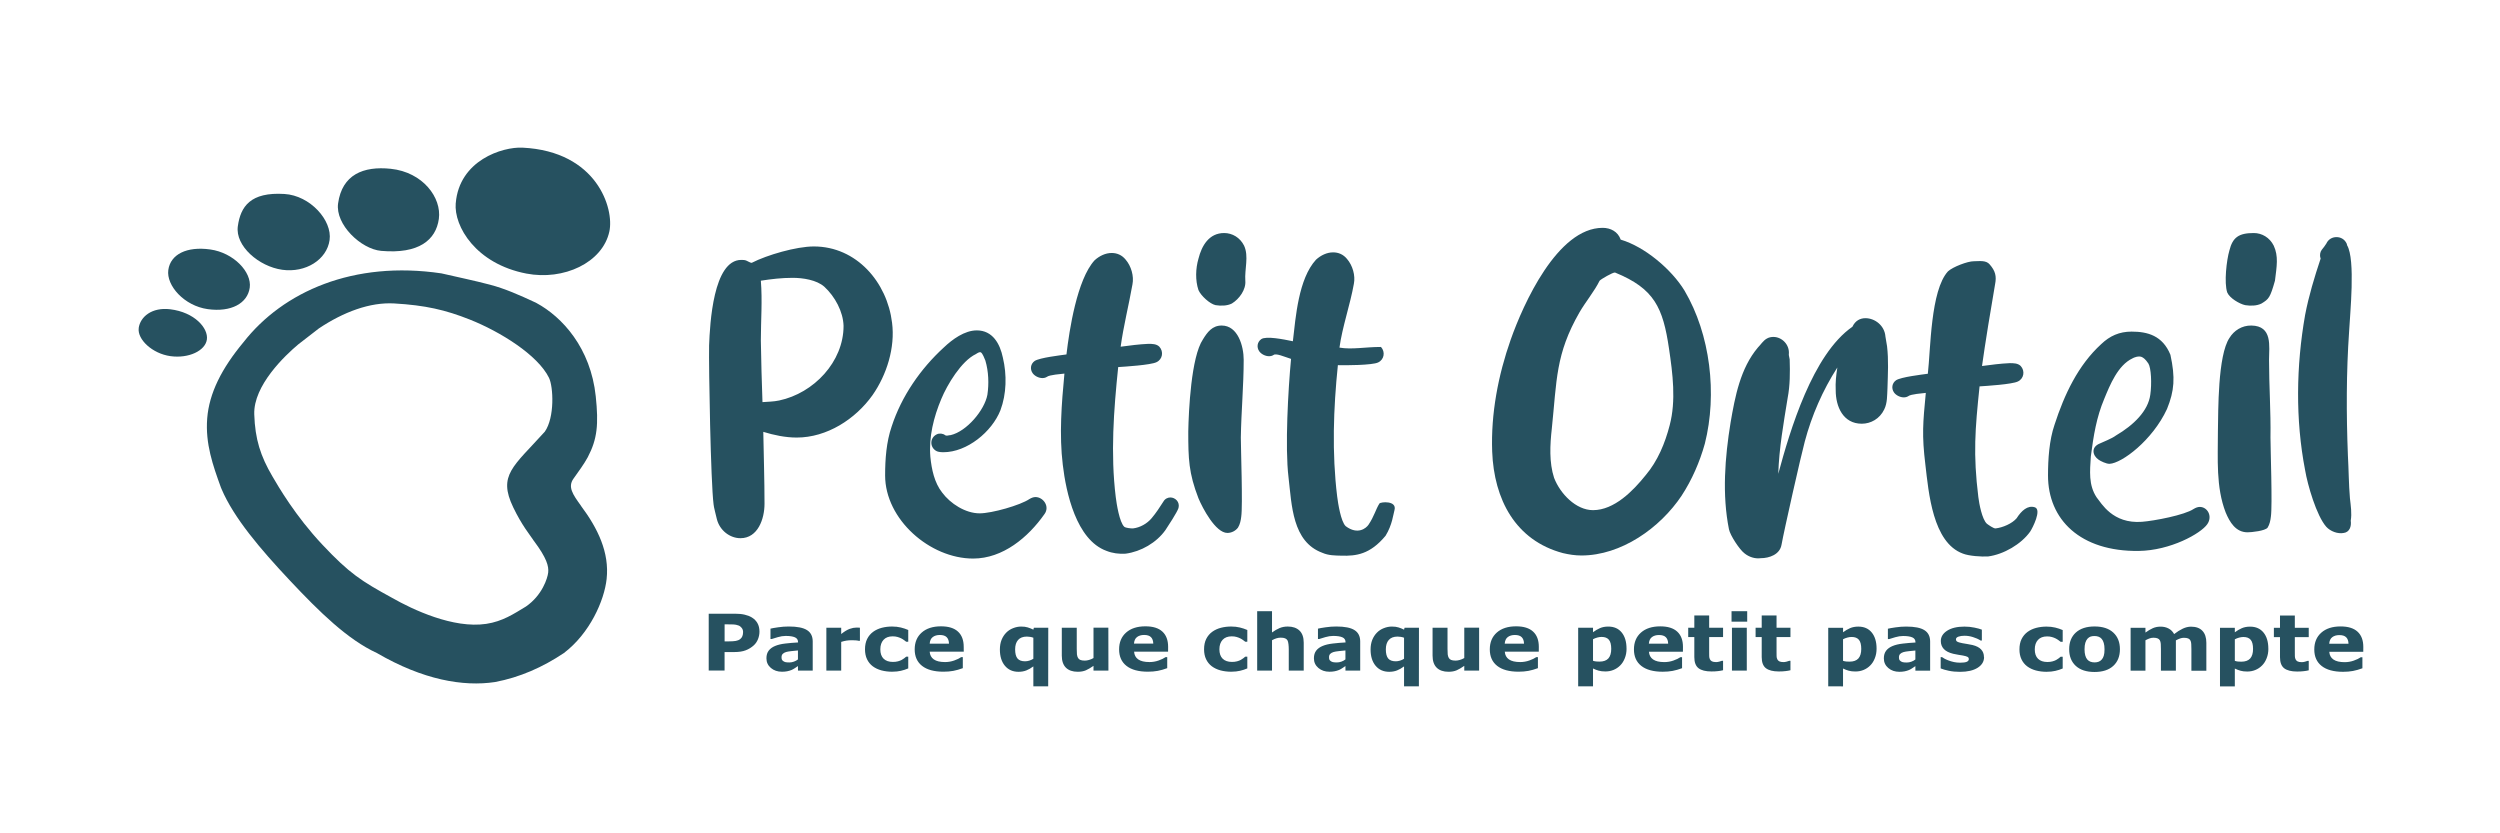 <svg xmlns="http://www.w3.org/2000/svg" xml:space="preserve" id="svg1" version="1.1" viewBox="0 0 95.25 31.75" height="120" width="360"><defs id="defs1"><linearGradient id="swatch7"><stop id="stop7" offset="0" style="stop-color:#000000;stop-opacity:1;"></stop></linearGradient><rect id="rect1" height="72.608" width="325.284" y="226.537" x="206.207"></rect></defs><g id="layer1"><g transform="matrix(1.373,0,0,1.373,-22.197,-17.236)" id="g22-6-7-0"><path aria-label="Parce que chaque petit pas compte" transform="scale(1.04,0.962)" style="font-weight:bold;font-size:2.255px;font-family:Sans;-inkscape-font-specification:'Sans Bold';fill:#265160;stroke-width:1.429" id="text24-1-3" d="m 35.809,31.27 q 0,0.11 -0.039,0.216 -0.039,0.105 -0.11,0.176 -0.098,0.097 -0.219,0.146 -0.12,0.05 -0.3,0.05 h -0.263 v 0.534 H 34.455 v -1.64 h 0.696 q 0.156,0 0.263,0.028 0.108,0.026 0.191,0.08 0.099,0.065 0.151,0.166 0.053,0.101 0.053,0.243 z m -0.437,0.01 q 0,-0.069 -0.037,-0.119 -0.037,-0.051 -0.087,-0.07 -0.066,-0.026 -0.129,-0.029 -0.063,-0.003 -0.167,-0.003 h -0.073 v 0.491 h 0.121 q 0.108,0 0.177,-0.013 0.07,-0.013 0.118,-0.053 0.041,-0.035 0.058,-0.084 0.019,-0.05 0.019,-0.12 z m 1.464,0.79 v -0.258 q -0.08,0.007 -0.174,0.019 -0.094,0.011 -0.142,0.026 -0.059,0.019 -0.091,0.055 -0.031,0.035 -0.031,0.094 0,0.039 0.007,0.063 0.007,0.024 0.033,0.046 0.025,0.022 0.061,0.033 0.035,0.01 0.11,0.01 0.059,0 0.12,-0.024 0.062,-0.024 0.108,-0.064 z m 0,0.192 q -0.032,0.024 -0.079,0.058 -0.047,0.034 -0.089,0.054 -0.058,0.026 -0.121,0.039 -0.063,0.013 -0.138,0.013 -0.176,0 -0.295,-0.109 -0.119,-0.109 -0.119,-0.279 0,-0.135 0.061,-0.221 0.061,-0.086 0.172,-0.135 0.11,-0.05 0.273,-0.07 0.163,-0.021 0.338,-0.031 v -0.007 q 0,-0.102 -0.084,-0.141 -0.084,-0.04 -0.247,-0.04 -0.098,0 -0.209,0.035 -0.111,0.034 -0.16,0.053 h -0.036 v -0.298 q 0.063,-0.017 0.204,-0.039 0.142,-0.023 0.284,-0.023 0.338,0 0.488,0.105 0.151,0.104 0.151,0.326 v 0.841 h -0.393 z m 1.654,-0.728 h -0.035 q -0.025,-0.009 -0.081,-0.013 -0.056,-0.004 -0.094,-0.004 -0.085,0 -0.15,0.011 -0.065,0.011 -0.14,0.037 v 0.828 h -0.396 v -1.237 h 0.396 v 0.182 q 0.131,-0.112 0.228,-0.149 0.097,-0.037 0.178,-0.037 0.021,0 0.047,0.001 0.026,0.001 0.046,0.003 z m 0.869,0.892 q -0.162,0 -0.296,-0.039 -0.133,-0.039 -0.232,-0.119 -0.098,-0.08 -0.152,-0.203 -0.054,-0.122 -0.054,-0.286 0,-0.173 0.057,-0.298 0.058,-0.126 0.162,-0.208 0.1,-0.078 0.231,-0.115 0.131,-0.036 0.272,-0.036 0.127,0 0.233,0.028 0.107,0.028 0.199,0.072 v 0.338 h -0.056 q -0.023,-0.02 -0.056,-0.046 -0.032,-0.026 -0.079,-0.052 -0.045,-0.024 -0.099,-0.04 -0.054,-0.017 -0.126,-0.017 -0.159,0 -0.244,0.101 -0.085,0.1 -0.085,0.273 0,0.178 0.087,0.271 0.088,0.093 0.249,0.093 0.075,0 0.134,-0.017 0.061,-0.018 0.1,-0.041 0.037,-0.022 0.066,-0.046 0.029,-0.024 0.053,-0.047 h 0.056 v 0.338 q -0.094,0.044 -0.196,0.069 -0.101,0.026 -0.225,0.026 z m 1.901,-0.578 H 40.351 q 0.009,0.145 0.11,0.222 0.102,0.077 0.301,0.077 0.126,0 0.243,-0.045 0.118,-0.045 0.186,-0.097 h 0.044 v 0.318 q -0.134,0.054 -0.253,0.078 -0.119,0.024 -0.263,0.024 -0.372,0 -0.57,-0.167 -0.198,-0.167 -0.198,-0.477 0,-0.306 0.187,-0.485 0.188,-0.18 0.515,-0.18 0.302,0 0.454,0.153 0.152,0.152 0.152,0.438 z m -0.394,-0.232 q -0.003,-0.124 -0.062,-0.187 -0.058,-0.063 -0.182,-0.063 -0.115,0 -0.188,0.059 -0.074,0.059 -0.083,0.191 z m 2.647,1.231 h -0.396 v -0.575 q -0.097,0.078 -0.189,0.117 -0.093,0.039 -0.208,0.039 -0.227,0 -0.362,-0.174 -0.134,-0.174 -0.134,-0.469 0,-0.157 0.045,-0.279 0.046,-0.122 0.126,-0.209 0.075,-0.083 0.182,-0.128 0.107,-0.046 0.214,-0.046 0.105,0 0.175,0.024 0.072,0.023 0.151,0.065 l 0.014,-0.055 h 0.384 z m -0.396,-0.795 v -0.607 q -0.042,-0.018 -0.088,-0.025 -0.046,-0.008 -0.085,-0.008 -0.156,0 -0.235,0.098 -0.078,0.097 -0.078,0.27 0,0.182 0.063,0.264 0.063,0.081 0.202,0.081 0.054,0 0.115,-0.02 0.061,-0.021 0.107,-0.054 z m 2.003,0.341 H 44.722 V 32.256 q -0.11,0.084 -0.202,0.128 -0.091,0.043 -0.218,0.043 -0.205,0 -0.316,-0.118 -0.11,-0.118 -0.11,-0.348 v -0.805 h 0.399 v 0.613 q 0,0.094 0.005,0.156 0.007,0.062 0.029,0.102 0.021,0.041 0.063,0.059 0.043,0.019 0.119,0.019 0.051,0 0.112,-0.019 0.062,-0.019 0.119,-0.055 v -0.877 h 0.396 z m 1.592,-0.545 h -0.907 q 0.009,0.145 0.11,0.222 0.102,0.077 0.301,0.077 0.126,0 0.243,-0.045 0.118,-0.045 0.186,-0.097 h 0.044 v 0.318 q -0.134,0.054 -0.253,0.078 -0.119,0.024 -0.263,0.024 -0.372,0 -0.57,-0.167 -0.198,-0.167 -0.198,-0.477 0,-0.306 0.187,-0.485 0.188,-0.18 0.515,-0.18 0.302,0 0.454,0.153 0.152,0.152 0.152,0.438 z M 46.317,31.615 q -0.003,-0.124 -0.062,-0.187 -0.058,-0.063 -0.182,-0.063 -0.115,0 -0.188,0.059 -0.074,0.059 -0.083,0.191 z m 2.089,0.811 q -0.162,0 -0.296,-0.039 -0.133,-0.039 -0.232,-0.119 -0.098,-0.08 -0.152,-0.203 -0.054,-0.122 -0.054,-0.286 0,-0.173 0.057,-0.298 0.058,-0.126 0.162,-0.208 0.1,-0.078 0.231,-0.115 0.131,-0.036 0.272,-0.036 0.127,0 0.233,0.028 0.107,0.028 0.199,0.072 v 0.338 h -0.056 q -0.023,-0.02 -0.056,-0.046 -0.032,-0.026 -0.079,-0.052 -0.045,-0.024 -0.099,-0.04 -0.054,-0.017 -0.126,-0.017 -0.159,0 -0.244,0.101 -0.085,0.1 -0.085,0.273 0,0.178 0.087,0.271 0.088,0.093 0.249,0.093 0.075,0 0.134,-0.017 0.061,-0.018 0.1,-0.041 0.037,-0.022 0.066,-0.046 0.029,-0.024 0.053,-0.047 h 0.056 v 0.338 q -0.094,0.044 -0.196,0.069 -0.101,0.026 -0.225,0.026 z m 1.925,-0.033 h -0.399 v -0.613 q 0,-0.075 -0.008,-0.149 -0.008,-0.075 -0.026,-0.11 -0.022,-0.041 -0.065,-0.059 -0.042,-0.019 -0.118,-0.019 -0.054,0 -0.11,0.018 -0.055,0.018 -0.12,0.056 v 0.877 h -0.396 v -1.714 h 0.396 v 0.613 q 0.106,-0.083 0.203,-0.127 0.098,-0.044 0.217,-0.044 0.2,0 0.313,0.117 0.113,0.117 0.113,0.349 z m 1.113,-0.323 v -0.258 q -0.08,0.007 -0.174,0.019 -0.094,0.011 -0.142,0.026 -0.059,0.019 -0.091,0.055 -0.031,0.035 -0.031,0.094 0,0.039 0.007,0.063 0.007,0.024 0.033,0.046 0.025,0.022 0.061,0.033 0.035,0.01 0.11,0.01 0.059,0 0.12,-0.024 0.062,-0.024 0.108,-0.064 z m 0,0.192 q -0.032,0.024 -0.079,0.058 -0.047,0.034 -0.089,0.054 -0.058,0.026 -0.121,0.039 -0.063,0.013 -0.138,0.013 -0.176,0 -0.295,-0.109 -0.119,-0.109 -0.119,-0.279 0,-0.135 0.061,-0.221 0.061,-0.086 0.172,-0.135 0.11,-0.05 0.273,-0.07 0.163,-0.021 0.338,-0.031 v -0.007 q 0,-0.102 -0.084,-0.141 -0.084,-0.04 -0.247,-0.04 -0.098,0 -0.209,0.035 -0.111,0.034 -0.16,0.053 h -0.036 v -0.298 q 0.063,-0.017 0.204,-0.039 0.142,-0.023 0.284,-0.023 0.338,0 0.488,0.105 0.151,0.104 0.151,0.326 v 0.841 h -0.393 z m 1.96,0.585 h -0.396 v -0.575 q -0.097,0.078 -0.189,0.117 -0.093,0.039 -0.208,0.039 -0.227,0 -0.362,-0.174 -0.134,-0.174 -0.134,-0.469 0,-0.157 0.045,-0.279 0.046,-0.122 0.126,-0.209 0.075,-0.083 0.182,-0.128 0.107,-0.046 0.214,-0.046 0.105,0 0.175,0.024 0.072,0.023 0.151,0.065 l 0.014,-0.055 h 0.384 z m -0.396,-0.795 v -0.607 q -0.042,-0.018 -0.088,-0.025 -0.046,-0.008 -0.085,-0.008 -0.156,0 -0.235,0.098 -0.078,0.097 -0.078,0.27 0,0.182 0.063,0.264 0.063,0.081 0.202,0.081 0.054,0 0.115,-0.02 0.061,-0.021 0.107,-0.054 z m 2.003,0.341 H 54.615 V 32.256 q -0.11,0.084 -0.202,0.128 -0.091,0.043 -0.218,0.043 -0.205,0 -0.316,-0.118 -0.11,-0.118 -0.11,-0.348 v -0.805 h 0.399 v 0.613 q 0,0.094 0.005,0.156 0.007,0.062 0.029,0.102 0.021,0.041 0.063,0.059 0.043,0.019 0.119,0.019 0.051,0 0.112,-0.019 0.062,-0.019 0.119,-0.055 v -0.877 h 0.396 z m 1.592,-0.545 h -0.907 q 0.009,0.145 0.11,0.222 0.102,0.077 0.301,0.077 0.126,0 0.243,-0.045 0.118,-0.045 0.186,-0.097 h 0.044 v 0.318 q -0.134,0.054 -0.253,0.078 -0.119,0.024 -0.263,0.024 -0.372,0 -0.57,-0.167 -0.198,-0.167 -0.198,-0.477 0,-0.306 0.187,-0.485 0.188,-0.18 0.515,-0.18 0.302,0 0.454,0.153 0.152,0.152 0.152,0.438 z m -0.394,-0.232 q -0.003,-0.124 -0.062,-0.187 -0.058,-0.063 -0.182,-0.063 -0.115,0 -0.188,0.059 -0.074,0.059 -0.083,0.191 z m 2.736,0.142 q 0,0.153 -0.047,0.279 -0.046,0.126 -0.122,0.207 -0.079,0.086 -0.18,0.13 -0.1,0.044 -0.215,0.044 -0.106,0 -0.18,-0.023 -0.074,-0.022 -0.151,-0.063 v 0.515 h -0.396 v -1.69 h 0.396 v 0.129 q 0.091,-0.073 0.186,-0.118 0.096,-0.045 0.22,-0.045 0.231,0 0.359,0.17 0.129,0.17 0.129,0.466 z m -0.409,0.008 q 0,-0.181 -0.062,-0.262 -0.062,-0.082 -0.195,-0.082 -0.056,0 -0.116,0.018 -0.059,0.017 -0.113,0.048 v 0.622 q 0.04,0.015 0.085,0.02 0.045,0.004 0.089,0.004 0.157,0 0.235,-0.091 0.077,-0.093 0.077,-0.278 z m 1.913,0.083 h -0.907 q 0.009,0.145 0.11,0.222 0.102,0.077 0.301,0.077 0.126,0 0.243,-0.045 0.118,-0.045 0.186,-0.097 h 0.044 v 0.318 q -0.134,0.054 -0.253,0.078 -0.119,0.024 -0.263,0.024 -0.372,0 -0.57,-0.167 -0.198,-0.167 -0.198,-0.477 0,-0.306 0.187,-0.485 0.188,-0.18 0.515,-0.18 0.302,0 0.454,0.153 0.152,0.152 0.152,0.438 z m -0.394,-0.232 q -0.003,-0.124 -0.062,-0.187 -0.058,-0.063 -0.182,-0.063 -0.115,0 -0.188,0.059 -0.074,0.059 -0.083,0.191 z m 1.465,0.766 q -0.064,0.017 -0.135,0.025 -0.072,0.01 -0.175,0.01 -0.231,0 -0.345,-0.094 -0.112,-0.094 -0.112,-0.32 v -0.578 h -0.163 v -0.269 h 0.163 v -0.354 h 0.396 v 0.354 h 0.371 v 0.269 h -0.371 v 0.438 q 0,0.065 0.001,0.113 0.001,0.048 0.018,0.087 0.015,0.039 0.054,0.062 0.04,0.022 0.115,0.022 0.031,0 0.08,-0.013 0.051,-0.013 0.07,-0.024 h 0.033 z m 0.633,0.011 h -0.396 v -1.237 h 0.396 z m 0.011,-1.413 h -0.418 v -0.301 h 0.418 z m 1.154,1.402 q -0.064,0.017 -0.135,0.025 -0.072,0.01 -0.175,0.01 -0.231,0 -0.345,-0.094 -0.112,-0.094 -0.112,-0.32 v -0.578 h -0.163 v -0.269 h 0.163 v -0.354 h 0.396 v 0.354 h 0.371 v 0.269 h -0.371 v 0.438 q 0,0.065 0.001,0.113 0.001,0.048 0.018,0.087 0.015,0.039 0.054,0.062 0.04,0.022 0.115,0.022 0.031,0 0.08,-0.013 0.051,-0.013 0.07,-0.024 h 0.033 z m 2.298,-0.624 q 0,0.153 -0.047,0.279 -0.046,0.126 -0.122,0.207 -0.079,0.086 -0.18,0.13 -0.1,0.044 -0.215,0.044 -0.106,0 -0.18,-0.023 -0.074,-0.022 -0.151,-0.063 v 0.515 H 64.326 v -1.69 h 0.396 v 0.129 q 0.091,-0.073 0.186,-0.118 0.096,-0.045 0.22,-0.045 0.231,0 0.359,0.17 0.129,0.17 0.129,0.466 z m -0.409,0.008 q 0,-0.181 -0.062,-0.262 -0.062,-0.082 -0.195,-0.082 -0.056,0 -0.116,0.018 -0.059,0.017 -0.113,0.048 v 0.622 q 0.04,0.015 0.085,0.02 0.045,0.004 0.089,0.004 0.157,0 0.235,-0.091 0.077,-0.093 0.077,-0.278 z m 1.444,0.305 v -0.258 q -0.08,0.007 -0.174,0.019 -0.094,0.011 -0.142,0.026 -0.059,0.019 -0.091,0.055 -0.031,0.035 -0.031,0.094 0,0.039 0.007,0.063 0.007,0.024 0.033,0.046 0.025,0.022 0.061,0.033 0.035,0.01 0.11,0.01 0.059,0 0.12,-0.024 0.062,-0.024 0.108,-0.064 z m 0,0.192 q -0.032,0.024 -0.079,0.058 -0.047,0.034 -0.089,0.054 -0.058,0.026 -0.121,0.039 -0.063,0.013 -0.138,0.013 -0.176,0 -0.295,-0.109 -0.119,-0.109 -0.119,-0.279 0,-0.135 0.061,-0.221 0.061,-0.086 0.172,-0.135 0.11,-0.05 0.273,-0.07 0.163,-0.021 0.338,-0.031 v -0.007 q 0,-0.102 -0.084,-0.141 -0.084,-0.04 -0.247,-0.04 -0.098,0 -0.209,0.035 -0.111,0.034 -0.16,0.053 h -0.036 v -0.298 q 0.063,-0.017 0.204,-0.039 0.142,-0.023 0.284,-0.023 0.338,0 0.488,0.105 0.151,0.104 0.151,0.326 v 0.841 h -0.393 z m 1.833,-0.261 q 0,0.192 -0.172,0.309 -0.172,0.117 -0.47,0.117 -0.165,0 -0.3,-0.031 -0.134,-0.031 -0.216,-0.068 v -0.326 h 0.036 q 0.03,0.021 0.068,0.046 0.04,0.024 0.111,0.053 0.062,0.025 0.14,0.044 0.078,0.018 0.167,0.018 0.117,0 0.173,-0.025 0.056,-0.026 0.056,-0.077 0,-0.045 -0.033,-0.065 -0.033,-0.021 -0.126,-0.04 -0.044,-0.01 -0.12,-0.021 -0.075,-0.012 -0.137,-0.029 -0.168,-0.044 -0.25,-0.137 -0.081,-0.094 -0.081,-0.232 0,-0.178 0.168,-0.296 0.17,-0.119 0.463,-0.119 0.139,0 0.265,0.029 0.128,0.028 0.199,0.059 v 0.313 h -0.034 q -0.088,-0.061 -0.202,-0.098 -0.112,-0.039 -0.228,-0.039 -0.096,0 -0.162,0.026 -0.065,0.026 -0.065,0.075 0,0.044 0.03,0.067 0.03,0.023 0.14,0.046 0.061,0.012 0.13,0.024 0.07,0.011 0.141,0.029 0.156,0.041 0.231,0.129 0.075,0.087 0.075,0.218 z m 1.678,0.425 q -0.162,0 -0.296,-0.039 -0.133,-0.039 -0.232,-0.119 -0.098,-0.08 -0.152,-0.203 -0.054,-0.122 -0.054,-0.286 0,-0.173 0.057,-0.298 0.058,-0.126 0.162,-0.208 0.1,-0.078 0.231,-0.115 0.131,-0.036 0.272,-0.036 0.127,0 0.233,0.028 0.107,0.028 0.199,0.072 v 0.338 h -0.056 q -0.023,-0.02 -0.056,-0.046 -0.032,-0.026 -0.079,-0.052 -0.045,-0.024 -0.099,-0.04 -0.054,-0.017 -0.126,-0.017 -0.159,0 -0.244,0.101 -0.085,0.1 -0.085,0.273 0,0.178 0.087,0.271 0.088,0.093 0.249,0.093 0.075,0 0.134,-0.017 0.061,-0.018 0.1,-0.041 0.037,-0.022 0.066,-0.046 0.029,-0.024 0.053,-0.047 h 0.056 v 0.338 q -0.094,0.044 -0.196,0.069 -0.101,0.026 -0.225,0.026 z m 1.947,-0.651 q 0,0.305 -0.178,0.481 -0.177,0.175 -0.499,0.175 -0.322,0 -0.5,-0.175 -0.177,-0.176 -0.177,-0.481 0,-0.307 0.178,-0.482 0.18,-0.175 0.499,-0.175 0.324,0 0.5,0.176 0.177,0.176 0.177,0.481 z m -0.488,0.301 q 0.039,-0.047 0.057,-0.113 0.02,-0.067 0.02,-0.185 0,-0.109 -0.02,-0.183 -0.02,-0.074 -0.055,-0.118 -0.035,-0.045 -0.085,-0.064 -0.05,-0.019 -0.107,-0.019 -0.057,0 -0.102,0.015 -0.044,0.015 -0.085,0.062 -0.036,0.043 -0.058,0.118 -0.021,0.075 -0.021,0.188 0,0.101 0.019,0.176 0.019,0.074 0.055,0.119 0.035,0.043 0.084,0.063 0.05,0.02 0.112,0.02 0.054,0 0.102,-0.018 0.05,-0.019 0.084,-0.062 z m 1.981,-0.559 v 0.877 h -0.399 v -0.618 q 0,-0.09 -0.004,-0.153 -0.004,-0.064 -0.024,-0.104 -0.02,-0.04 -0.061,-0.057 -0.04,-0.019 -0.112,-0.019 -0.058,0 -0.113,0.024 -0.055,0.023 -0.099,0.05 v 0.877 h -0.396 v -1.237 h 0.396 v 0.137 q 0.102,-0.08 0.196,-0.126 0.094,-0.045 0.207,-0.045 0.122,0 0.216,0.055 0.094,0.054 0.146,0.16 0.119,-0.1 0.231,-0.157 0.112,-0.057 0.22,-0.057 0.2,0 0.304,0.12 0.105,0.12 0.105,0.346 v 0.805 h -0.399 v -0.618 q 0,-0.091 -0.004,-0.154 -0.003,-0.063 -0.023,-0.102 -0.019,-0.04 -0.059,-0.057 -0.041,-0.019 -0.115,-0.019 -0.05,0 -0.097,0.018 -0.047,0.017 -0.116,0.056 z m 2.468,0.241 q 0,0.153 -0.047,0.279 -0.046,0.126 -0.122,0.207 -0.079,0.086 -0.18,0.13 -0.1,0.044 -0.215,0.044 -0.106,0 -0.18,-0.023 -0.074,-0.022 -0.151,-0.063 v 0.515 h -0.396 v -1.69 h 0.396 v 0.129 q 0.091,-0.073 0.186,-0.118 0.096,-0.045 0.22,-0.045 0.231,0 0.359,0.17 0.129,0.17 0.129,0.466 z m -0.409,0.008 q 0,-0.181 -0.062,-0.262 -0.062,-0.082 -0.195,-0.082 -0.056,0 -0.116,0.018 -0.059,0.017 -0.113,0.048 v 0.622 q 0.04,0.015 0.085,0.02 0.045,0.004 0.089,0.004 0.157,0 0.235,-0.091 0.077,-0.093 0.077,-0.278 z m 1.486,0.617 q -0.064,0.017 -0.135,0.025 -0.072,0.01 -0.175,0.01 -0.231,0 -0.345,-0.094 -0.112,-0.094 -0.112,-0.32 v -0.578 h -0.163 v -0.269 h 0.163 v -0.354 h 0.396 v 0.354 h 0.371 v 0.269 h -0.371 v 0.438 q 0,0.065 0.001,0.113 0.001,0.048 0.018,0.087 0.015,0.039 0.054,0.062 0.04,0.022 0.115,0.022 0.031,0 0.08,-0.013 0.051,-0.013 0.07,-0.024 h 0.033 z m 1.455,-0.534 h -0.907 q 0.009,0.145 0.11,0.222 0.102,0.077 0.301,0.077 0.126,0 0.243,-0.045 0.118,-0.045 0.186,-0.097 h 0.044 v 0.318 q -0.134,0.054 -0.253,0.078 -0.119,0.024 -0.263,0.024 -0.372,0 -0.57,-0.167 -0.198,-0.167 -0.198,-0.477 0,-0.306 0.187,-0.485 0.188,-0.18 0.515,-0.18 0.302,0 0.454,0.153 0.152,0.152 0.152,0.438 z m -0.394,-0.232 q -0.003,-0.124 -0.062,-0.187 -0.058,-0.063 -0.182,-0.063 -0.115,0 -0.188,0.059 -0.074,0.059 -0.083,0.191 z"></path><g transform="translate(20.637,-7.937)" id="g24-7-8"><path aria-label="Petit Orteil" transform="matrix(0.265,0,0,0.265,-39.845,-34.442)" style="font-size:42.667px;font-family:'Milky Lemon';-inkscape-font-specification:'Milky Lemon';white-space:pre;fill:#265160;fill-opacity:1" id="text1-5-0-7-0" d="m 213.162,242.957 c 0,-2.091 0.171,-4.181 0,-6.272 1.109,-0.171 2.176,-0.299 3.328,-0.299 1.067,0 2.517,0.213 3.328,0.939 1.109,1.024 1.963,2.603 2.005,4.096 0,3.755 -3.115,7.04 -6.741,7.808 -0.597,0.128 -1.195,0.128 -1.749,0.171 -0.085,-2.133 -0.128,-4.267 -0.171,-6.443 z m 0.384,17.109 c 0,-2.517 -0.085,-5.035 -0.128,-7.552 1.109,0.341 2.304,0.597 3.499,0.597 3.157,0 6.144,-1.92 7.936,-4.437 1.493,-2.133 2.389,-4.992 2.048,-7.595 -0.512,-4.224 -3.712,-7.979 -8.192,-7.979 -1.835,0 -4.907,0.896 -6.485,1.707 -0.128,0.043 -0.427,-0.171 -0.555,-0.213 -0.171,-0.085 -0.384,-0.085 -0.555,-0.085 -2.944,0 -3.285,6.699 -3.371,8.96 -0.043,2.347 0.171,14.336 0.469,16.64 0,0.213 0.299,1.323 0.341,1.536 0.299,1.195 1.365,2.005 2.475,2.005 1.835,0 2.517,-2.048 2.517,-3.584 z m 29.312,1.067 c 0.597,-0.811 -0.128,-1.792 -0.939,-1.792 -0.213,0 -0.427,0.085 -0.64,0.213 -0.939,0.64 -3.925,1.493 -5.205,1.493 -1.493,0 -3.072,-1.024 -3.925,-2.176 -0.811,-1.024 -1.109,-2.432 -1.237,-3.755 -0.171,-2.048 0.341,-4.139 1.152,-6.059 0.597,-1.451 2.091,-3.968 3.627,-4.693 0.128,-0.085 0.384,-0.256 0.512,-0.171 0.171,0.085 0.384,0.64 0.469,0.853 0.341,1.152 0.384,2.432 0.213,3.584 -0.299,1.621 -2.176,3.84 -3.84,4.224 -0.213,0 -0.427,0.128 -0.597,0 -0.213,-0.171 -0.597,-0.213 -0.853,-0.085 -0.725,0.341 -0.768,1.28 -0.128,1.707 0.171,0.128 0.469,0.171 0.811,0.171 2.475,0 5.077,-2.133 5.973,-4.395 0.64,-1.707 0.683,-3.712 0.256,-5.504 -0.299,-1.451 -1.067,-2.859 -2.731,-2.859 -1.28,0 -2.56,0.939 -3.456,1.792 -2.432,2.219 -4.437,5.12 -5.461,8.277 -0.555,1.621 -0.683,3.413 -0.683,5.12 0,4.608 4.693,8.704 9.216,8.704 3.115,0 5.76,-2.219 7.467,-4.651 z m 8.491,4.139 c 1.621,-0.213 3.243,-1.152 4.181,-2.475 0.256,-0.384 1.237,-1.877 1.365,-2.304 0.171,-0.64 -0.341,-1.109 -0.853,-1.109 -0.256,0 -0.555,0.128 -0.725,0.427 -0.384,0.597 -0.768,1.195 -1.237,1.749 -0.469,0.555 -1.195,0.981 -1.963,1.067 -0.213,0 -0.725,-0.043 -0.896,-0.171 -0.512,-0.469 -0.811,-2.432 -0.896,-3.115 -0.555,-4.523 -0.213,-9.088 0.256,-13.611 0.683,-0.043 3.413,-0.213 4.011,-0.512 0.64,-0.299 0.768,-1.109 0.299,-1.621 -0.299,-0.299 -0.768,-0.299 -1.152,-0.299 -0.981,0.043 -1.92,0.171 -2.901,0.299 0.299,-2.176 0.853,-4.352 1.237,-6.528 0.171,-0.853 -0.128,-1.92 -0.725,-2.603 -0.384,-0.469 -0.896,-0.683 -1.451,-0.683 -0.64,0 -1.28,0.299 -1.792,0.768 -1.835,2.005 -2.645,7.296 -2.944,9.856 -0.597,0.085 -2.816,0.341 -3.328,0.683 -0.427,0.299 -0.512,0.853 -0.213,1.28 0.213,0.299 0.64,0.512 1.024,0.512 0.171,0 0.341,-0.043 0.469,-0.128 0.256,-0.213 1.493,-0.299 1.835,-0.341 -0.299,3.157 -0.555,6.4 -0.171,9.557 0.341,2.901 1.408,7.851 4.565,9.003 0.64,0.256 1.323,0.341 2.005,0.299 z m 11.136,-26.197 c 0.768,-0.469 1.493,-1.451 1.408,-2.389 -0.085,-1.195 0.384,-2.56 -0.128,-3.669 -0.427,-0.853 -1.237,-1.323 -2.091,-1.323 -1.579,0 -2.347,1.323 -2.688,2.688 -0.299,1.024 -0.341,2.261 0,3.285 0.256,0.597 1.195,1.451 1.792,1.579 0.555,0.085 1.195,0.085 1.707,-0.171 z m 0.64,23.467 c 0.213,-0.341 0.299,-0.768 0.341,-1.152 0.171,-1.152 -0.043,-7.125 -0.043,-8.277 0.043,-2.731 0.299,-5.461 0.299,-8.149 0,-1.408 -0.597,-3.584 -2.304,-3.584 -0.981,0 -1.493,0.683 -1.963,1.451 -1.237,1.835 -1.493,7.467 -1.536,9.643 0,2.859 0.043,4.352 1.067,6.997 0.427,1.024 1.792,3.627 3.029,3.627 0.427,0 0.853,-0.213 1.109,-0.555 z m 10.844,2.939 c 1.502,0.036 2.97,-0.108 4.612,-2.089 0.71,-1.155 0.806,-2.263 0.934,-2.69 0.273,-1.025 -1.478,-0.859 -1.579,-0.683 -0.384,0.597 -0.541,1.331 -1.147,2.226 -0.235,0.348 -1.118,1.095 -2.382,0.147 -0.512,-0.469 -0.811,-2.432 -0.896,-3.115 -0.555,-4.523 -0.395,-9.224 0.074,-13.747 0.728,0.025 3.618,0.014 4.215,-0.285 0.64,-0.299 0.768,-1.109 0.299,-1.621 -1.634,-0.002 -3.044,0.295 -4.348,0.068 0.299,-2.176 1.126,-4.511 1.51,-6.687 0.171,-0.853 -0.128,-1.92 -0.725,-2.603 -0.384,-0.469 -0.896,-0.683 -1.451,-0.683 -0.64,0 -1.28,0.299 -1.792,0.768 -1.835,2.005 -2.123,5.98 -2.422,8.54 -1.006,-0.21 -2.793,-0.566 -3.305,-0.225 -0.427,0.299 -0.512,0.853 -0.213,1.28 0.213,0.299 0.64,0.512 1.024,0.512 0.171,0 0.341,-0.043 0.469,-0.128 0.256,-0.213 1.108,0.178 1.835,0.407 -0.299,3.157 -0.649,9.243 -0.265,12.401 0.341,2.901 0.39,6.755 3.548,7.907 0.643,0.285 1.32,0.282 2.005,0.299 z m 46.073,-1.147 c 0.256,-1.451 2.048,-9.387 2.432,-10.795 0.725,-2.731 1.877,-5.376 3.413,-7.765 -0.128,0.811 -0.213,1.579 -0.171,2.389 0,1.707 0.768,3.499 2.731,3.499 0.939,0 1.877,-0.512 2.347,-1.493 0.341,-0.683 0.299,-1.493 0.341,-2.219 0.043,-1.493 0.128,-2.944 -0.043,-4.395 -0.043,-0.341 -0.128,-0.683 -0.171,-1.024 -0.085,-1.152 -1.109,-1.92 -2.091,-1.92 -0.555,0 -1.067,0.256 -1.365,0.896 -4.181,2.901 -6.528,10.837 -7.765,15.403 0.085,-2.688 0.555,-5.291 0.981,-7.936 0.256,-1.323 0.256,-2.688 0.213,-4.053 0,-0.085 -0.128,-0.512 -0.085,-0.555 0.085,-0.981 -0.725,-1.792 -1.621,-1.792 -0.213,0 -0.469,0.043 -0.683,0.171 -0.384,0.213 -0.64,0.64 -0.939,0.939 -1.835,2.176 -2.389,5.12 -2.859,7.851 -0.597,3.669 -0.896,7.552 -0.171,11.179 0.128,0.64 1.109,2.133 1.621,2.517 0.469,0.384 1.109,0.597 1.707,0.512 0.896,0 2.005,-0.384 2.176,-1.408 z m 21.632,1.227 c 1.621,-0.213 3.467,-1.28 4.406,-2.603 0.247,-0.371 1.243,-2.309 0.48,-2.547 -0.743,-0.232 -1.388,0.352 -1.898,1.149 -0.469,0.555 -1.451,0.981 -2.219,1.067 -0.213,0 -0.725,-0.364 -0.896,-0.492 -0.512,-0.469 -0.811,-2.111 -0.896,-2.794 -0.555,-4.523 -0.342,-7.066 0.128,-11.589 0.683,-0.043 3.413,-0.213 4.011,-0.512 0.64,-0.299 0.768,-1.109 0.299,-1.621 -0.299,-0.299 -0.768,-0.299 -1.152,-0.299 -0.981,0.043 -1.92,0.171 -2.901,0.299 0.299,-2.176 0.982,-6.374 1.366,-8.55 0.171,-0.853 0.032,-1.407 -0.565,-2.089 -0.384,-0.469 -1.121,-0.33 -1.675,-0.33 -0.64,0 -2.178,0.587 -2.69,1.057 -1.835,2.005 -1.811,8.162 -2.11,10.722 -0.597,0.085 -2.816,0.341 -3.328,0.683 -0.427,0.299 -0.512,0.853 -0.213,1.28 0.213,0.299 0.64,0.512 1.024,0.512 0.171,0 0.341,-0.043 0.469,-0.128 0.256,-0.213 1.493,-0.299 1.835,-0.341 -0.299,3.157 -0.426,4.378 -0.042,7.536 0.341,2.901 0.766,8.139 3.924,9.291 0.64,0.256 1.964,0.341 2.647,0.299 z m 22.955,-3.384 c 0.571,-0.829 0.019,-1.803 -0.791,-1.803 -0.213,0 -0.427,0.085 -0.64,0.213 -0.939,0.64 -4.144,1.251 -5.421,1.346 -3.059,0.227 -4.229,-1.932 -4.742,-2.562 -0.856,-1.296 -0.701,-2.75 -0.602,-4.299 0.283,-2.184 0.591,-4.093 1.402,-6.013 0.597,-1.451 1.421,-3.514 2.957,-4.24 0.128,-0.085 0.637,-0.289 0.966,-0.148 0.171,0.085 0.37,0.197 0.696,0.683 0.293,0.446 0.373,2.126 0.202,3.278 -0.225,1.685 -1.726,3.166 -3.603,4.267 -0.414,0.319 -1.416,0.701 -1.672,0.829 -0.975,0.387 -0.768,1.28 -0.128,1.707 0.171,0.128 0.806,0.442 1.147,0.425 1.271,-0.064 4.476,-2.437 6.007,-5.742 0.776,-1.911 0.876,-3.292 0.358,-5.674 -0.821,-2.018 -2.405,-2.428 -4.069,-2.428 -1.28,0 -2.276,0.451 -3.172,1.304 -2.432,2.219 -3.87,5.291 -4.894,8.448 -0.555,1.621 -0.683,3.606 -0.683,5.313 0,4.608 3.371,7.981 9.505,7.902 3.308,-0.043 6.496,-1.816 7.178,-2.805 z m 5.675,-23.102 c 0.768,-0.469 0.903,-0.611 1.408,-2.389 0.187,-1.512 0.384,-2.56 -0.128,-3.669 -0.427,-0.853 -1.237,-1.323 -2.091,-1.323 -1.579,0 -2.211,0.46 -2.552,1.826 -0.299,1.024 -0.568,3.373 -0.227,4.397 0.256,0.597 1.285,1.201 1.883,1.329 0.555,0.085 1.195,0.085 1.707,-0.171 z m 0.64,23.467 c 0.213,-0.341 0.299,-0.768 0.341,-1.152 0.171,-1.152 -0.043,-7.125 -0.043,-8.277 0.043,-2.731 -0.151,-5.461 -0.151,-8.149 0,-1.408 0.397,-3.552 -1.855,-3.584 -0.981,-0.014 -1.814,0.522 -2.284,1.29 -1.237,1.835 -1.172,7.627 -1.215,9.803 0,2.859 -0.214,5.828 0.81,8.473 0.427,1.024 1.054,2.086 2.291,2.086 0.427,0 1.848,-0.149 2.104,-0.49 z m 8.704,-0.725 c 0.128,-0.768 0,-1.579 -0.085,-2.347 -0.128,-1.493 -0.128,-2.987 -0.213,-4.48 -0.171,-4.352 -0.171,-8.704 0.128,-13.013 0.085,-1.749 0.683,-7.509 -0.213,-9.003 0,-0.085 -0.043,-0.128 -0.043,-0.171 -0.213,-0.469 -0.64,-0.683 -1.067,-0.683 -0.427,0 -0.853,0.213 -1.067,0.683 -0.043,0.085 -0.384,0.555 -0.469,0.64 -0.171,0.213 -0.213,0.512 -0.171,0.768 0.043,0.085 0.043,0.128 0.043,0.171 -0.64,1.92 -1.237,3.883 -1.621,5.888 -0.939,5.333 -1.024,10.965 0,16.256 0.256,1.536 1.195,4.779 2.219,5.931 0.427,0.469 1.195,0.768 1.835,0.64 0.597,-0.085 0.811,-0.683 0.725,-1.28 z"></path><path transform="translate(-39.845,-34.442)" aria-label="O" style="font-size:22.578px;font-family:'Milky Lemon';-inkscape-font-specification:'Milky Lemon';fill:#265160;fill-opacity:1;stroke-width:0.152" id="text2-8-4-9-7-1" d="m 78.501,68.197 c -0.141,-0.432 -0.115,-0.917 -0.064,-1.375 0.141,-1.349 0.101,-2.058 0.768,-3.223 0.167,-0.288 0.416,-0.587 0.557,-0.875 0.026,-0.039 0.377,-0.242 0.429,-0.229 1.091,0.445 1.331,0.974 1.498,2.114 0.103,0.694 0.198,1.441 0.019,2.122 -0.128,0.498 -0.334,0.996 -0.668,1.389 -0.346,0.432 -0.87,0.969 -1.46,0.969 -0.475,0 -0.911,-0.458 -1.078,-0.891 z m 3.541,0.485 c 0.282,-0.432 0.5,-0.93 0.642,-1.441 0.346,-1.375 0.154,-3.026 -0.565,-4.244 -0.359,-0.589 -1.103,-1.218 -1.771,-1.415 -0.077,-0.223 -0.282,-0.327 -0.5,-0.327 -1.257,0 -2.207,2.122 -2.553,3.105 -0.346,0.982 -0.552,2.057 -0.513,3.105 0.051,1.323 0.642,2.463 1.963,2.816 0.167,0.039 0.334,0.066 0.513,0.066 1.103,0 2.181,-0.76 2.784,-1.664 z"></path></g><g transform="matrix(-1.108,0,0,1.108,69.727,5.128)" id="g23-8-7-2"><path transform="rotate(-7.936,100.451,-29.173)" id="path13-0-8-3-5" d="m 31.99,4.418 c -0.445,0.04 -0.814,0.062 -1.243,0.113 -0.382,0.045 -0.771,0.156 -1.175,0.28 l -0.021,0.006 -0.021,0.008 c -0.682,0.254 -1.499,0.923 -1.793,2.111 -0.169,0.683 -0.187,1.051 -0.011,1.538 0.07,0.187 0.176,0.379 0.278,0.577 0.12,0.225 -0.034,0.395 -0.277,0.647 -4.43e-4,4.5e-4 4.43e-4,0.002 0,0.002 -0.496,0.501 -0.871,1.058 -0.891,1.727 -0.016,0.545 0.229,1.408 0.805,1.986 0.475,0.423 1.005,0.754 1.609,0.957 0.768,0.228 1.789,0.196 3.029,-0.312 0.77,-0.231 1.564,-0.818 2.406,-1.496 0.848,-0.683 1.611,-1.363 2.014,-2.035 l 0.01,-0.018 0.01,-0.016 c 0.277,-0.524 0.541,-1.032 0.58,-1.668 0.038,-0.632 -0.184,-1.286 -0.637,-2.016 -0.807,-1.392 -2.447,-2.411 -4.672,-2.391 z m 3.307,2.257 c 0.284,0.315 0.973,1.171 0.849,1.887 -0.107,0.617 -0.3,1.014 -0.665,1.476 -0.181,0.229 -0.701,0.898 -1.478,1.523 -0.772,0.621 -1.089,0.765 -1.913,1.077 -0.546,0.218 -1.623,0.556 -2.422,0.319 -0.399,-0.118 -0.65,-0.344 -0.926,-0.568 -0.364,-0.334 -0.438,-0.777 -0.434,-0.92 0.005,-0.157 0.083,-0.351 0.465,-0.736 l 0.016,-0.016 0.016,-0.019 c 0.083,-0.096 0.316,-0.304 0.596,-0.725 0.496,-0.747 0.14,-1.008 -0.522,-1.986 -0.199,-0.388 -0.057,-1.143 0.082,-1.35 0.354,-0.526 1.368,-0.977 2.167,-1.172 0.638,-0.156 1.156,-0.201 1.931,-0.138 0.606,0.05 1.226,0.386 1.781,0.88 z" style="fill:#265160;fill-opacity:1"></path><path transform="rotate(-7.936,100.451,-29.173)" d="m 31.879,2.628 c -0.033,0.581 -0.709,1.434 -1.997,1.501 -0.948,0.049 -1.852,-0.532 -1.912,-1.331 -0.044,-0.58 0.579,-1.946 2.444,-1.779 0.5,0.045 1.525,0.532 1.464,1.609 z" style="fill:#265160;fill-opacity:1;stroke-width:1.865" id="path14-6-2-3-0"></path><path transform="rotate(-7.936,100.451,-29.173)" d="m 34.796,3.039 c -10e-7,0.535 -0.727,1.055 -1.234,1.029 -0.944,-0.048 -1.319,-0.458 -1.319,-0.992 0,-0.535 0.557,-1.105 1.367,-1.077 0.689,0.024 1.186,0.312 1.186,1.041 z" style="fill:#265160;fill-opacity:1;stroke-width:1.865" id="path15-1-9-5-9"></path><path transform="rotate(-7.936,100.451,-29.173)" d="m 37.204,3.953 c 0,0.498 -0.661,0.926 -1.253,0.926 -0.591,0 -1.071,-0.404 -1.071,-0.902 -1e-6,-0.498 0.637,-1.035 1.277,-0.986 0.855,0.065 1.047,0.464 1.047,0.962 z" style="fill:#265160;fill-opacity:1;stroke-width:1.865" id="path16-3-1-9-4"></path><path transform="rotate(-7.936,100.451,-29.173)" d="m 38.777,5.278 c 3e-6,0.394 -0.519,0.835 -1.113,0.835 -0.595,0 -0.968,-0.283 -0.968,-0.678 -3e-6,-0.394 0.519,-0.811 1.113,-0.811 0.595,0 0.968,0.259 0.968,0.653 z" style="fill:#265160;fill-opacity:1;stroke-width:1.865" id="path17-8-3-9-7"></path><path transform="rotate(-7.936,100.451,-29.173)" d="m 39.31,6.821 c 7e-6,0.284 -0.422,0.587 -0.883,0.587 -0.461,0 -0.847,-0.254 -0.847,-0.539 2e-6,-0.284 0.398,-0.635 1.017,-0.623 0.461,0.009 0.714,0.291 0.714,0.575 z" style="fill:#265160;fill-opacity:1;stroke-width:1.865" id="path18-9-5-8-8"></path></g></g></g></svg>
